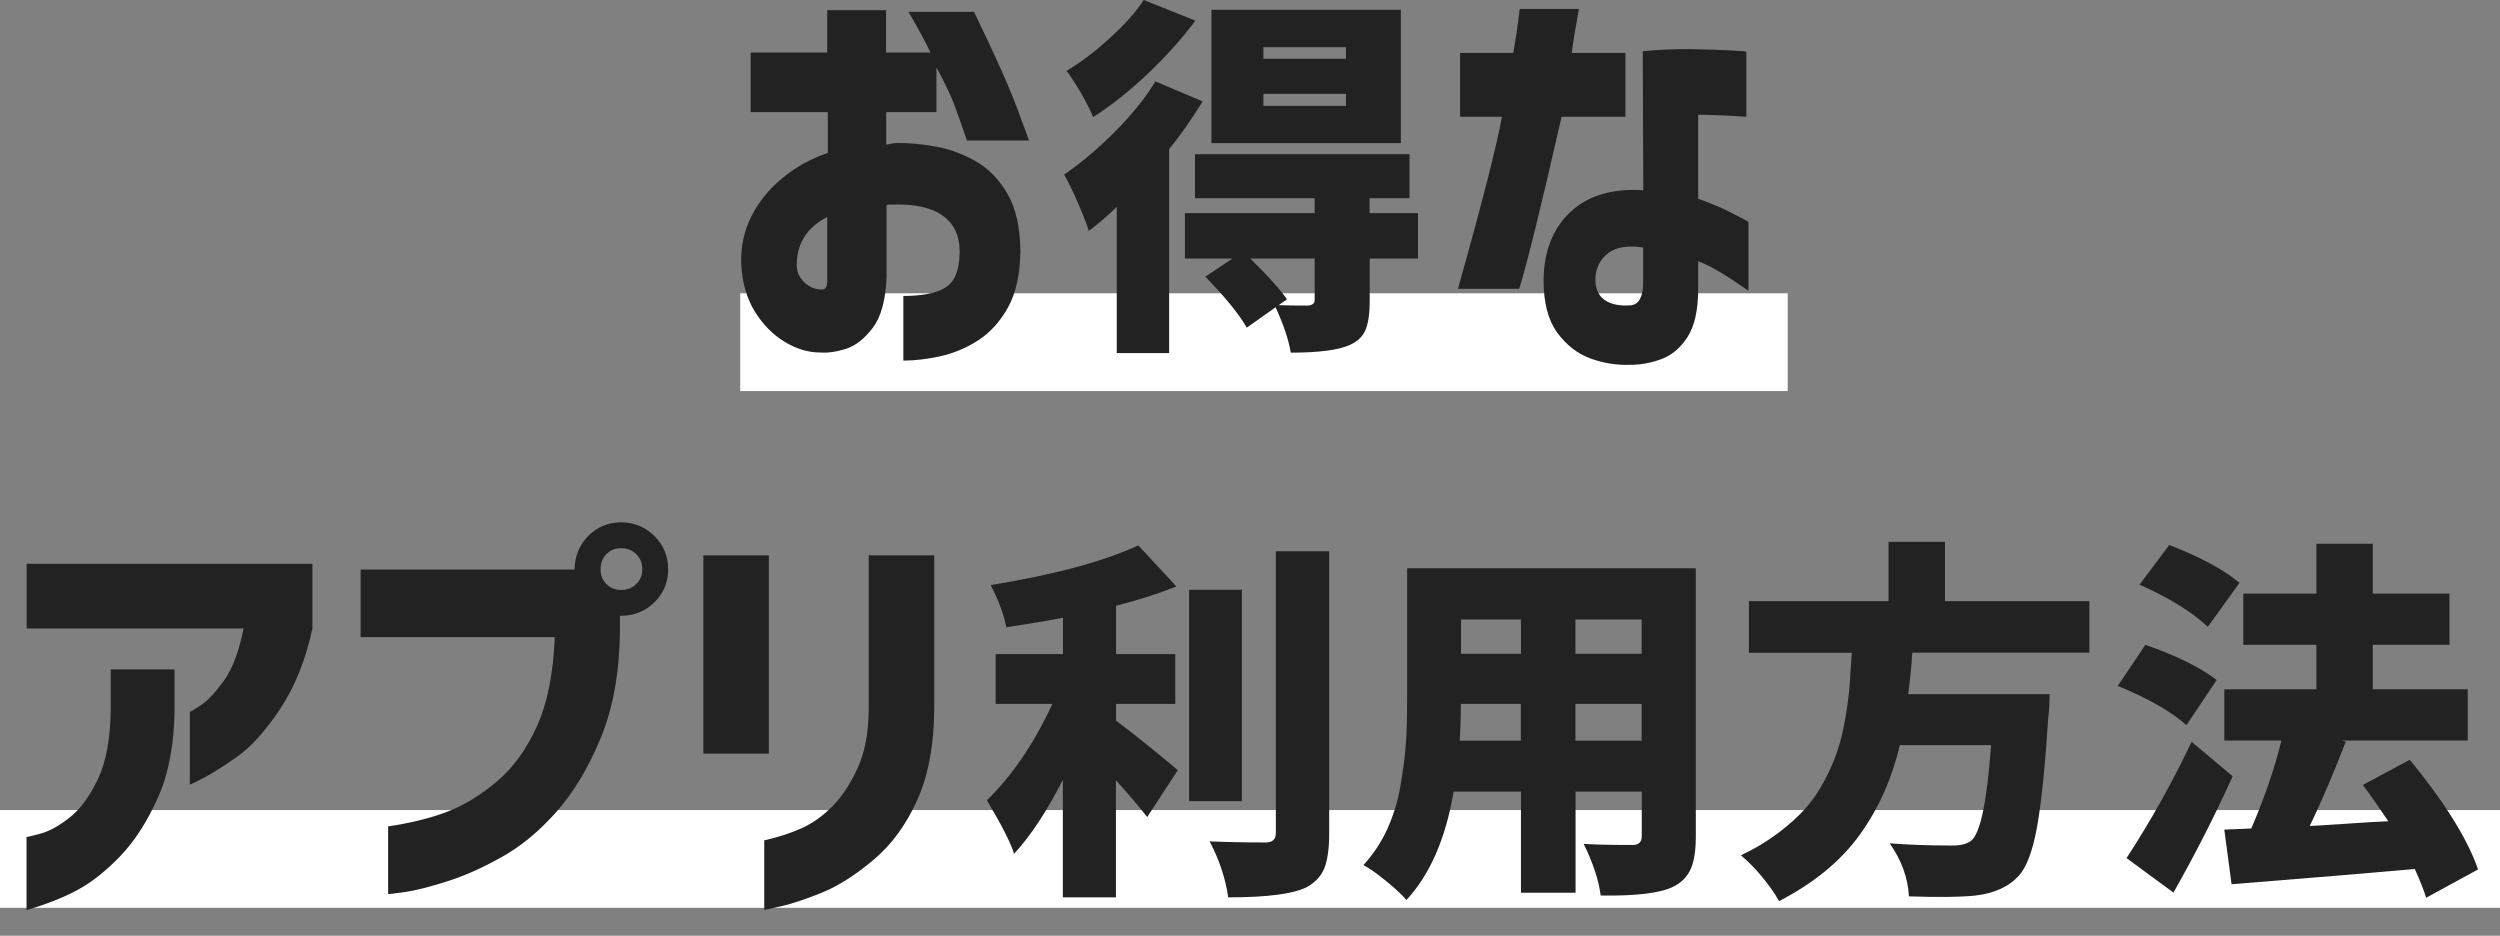 <?xml version="1.0" encoding="utf-8"?>
<!-- Generator: Adobe Illustrator 17.1.0, SVG Export Plug-In . SVG Version: 6.00 Build 0)  -->
<!DOCTYPE svg PUBLIC "-//W3C//DTD SVG 1.1//EN" "http://www.w3.org/Graphics/SVG/1.1/DTD/svg11.dtd">
<svg version="1.1" id="レイヤー_1" xmlns="http://www.w3.org/2000/svg" xmlns:xlink="http://www.w3.org/1999/xlink" x="0px"
	 y="0px" width="179px" height="67px" viewBox="0 0 179 67" enable-background="new 0 0 179 67" xml:space="preserve">
<rect x="0" y="0" width="179" height="67" fill="#808080" stroke="none"/>
<rect x="53" y="21" fill="#FFFFFF" width="75" height="7"/>
<rect y="58" fill="#FFFFFF" width="179" height="7"/>
<g>
	<g>
		<path fill="#222222" d="M53.75,8.03V3.76h5.48V0.73h4.21v3.03h3.18c-0.36-0.77-0.89-1.74-1.57-2.91h4.69
			c1.45,2.99,2.47,5.26,3.06,6.83c0.58,1.56,0.88,2.36,0.88,2.38h-4.45c-0.34-1.01-0.64-1.84-0.88-2.5
			c-0.24-0.66-0.68-1.57-1.3-2.74v3.21h-3.6v2.33c0.26-0.06,0.48-0.1,0.67-0.12c0.91-0.02,1.88,0.07,2.91,0.26
			c1.03,0.19,2,0.56,2.91,1.09c0.91,0.54,1.65,1.32,2.23,2.35s0.87,2.37,0.89,4.03c-0.02,1.66-0.31,3-0.88,4.03
			s-1.29,1.82-2.16,2.38s-1.79,0.93-2.74,1.14c-0.95,0.2-1.82,0.3-2.6,0.3v-4.63c0.99,0,1.79-0.11,2.41-0.32
			c0.62-0.21,1.04-0.55,1.27-1.03c0.23-0.47,0.35-1.09,0.35-1.86c0-1.11-0.4-1.96-1.21-2.54c-0.81-0.58-2.03-0.85-3.66-0.79
			c-0.06,0-0.12,0-0.18,0s-0.12,0.01-0.18,0.03v5.12c-0.06,1.66-0.39,2.88-0.98,3.66c-0.6,0.79-1.23,1.29-1.91,1.51
			c-0.68,0.22-1.3,0.31-1.86,0.27c-0.85,0-1.7-0.25-2.54-0.76s-1.56-1.23-2.15-2.18c-0.58-0.95-0.91-2.09-0.97-3.42
			c-0.04-1.23,0.21-2.37,0.74-3.41c0.53-1.04,1.27-1.95,2.21-2.72c0.94-0.78,2.02-1.38,3.25-1.8V8.03H53.75z M59.23,20.2v-4.66
			c-0.71,0.36-1.24,0.82-1.6,1.36s-0.55,1.18-0.58,1.91c-0.02,0.46,0.08,0.84,0.29,1.12c0.21,0.28,0.45,0.49,0.73,0.62
			c0.27,0.13,0.52,0.19,0.74,0.17c0.02,0.02,0.09,0.01,0.21-0.03C59.14,20.64,59.21,20.48,59.23,20.2z"/>
		<path fill="#222222" d="M82.73,5.83l3.38,1.43c-0.85,1.37-1.65,2.51-2.4,3.41v14.61h-3.75V14.81c-0.73,0.71-1.4,1.28-2,1.72
			c-0.14-0.45-0.4-1.12-0.78-2s-0.71-1.56-0.99-2.03c1.21-0.83,2.42-1.85,3.62-3.05C81.01,8.25,81.98,7.05,82.73,5.83z M81.89,0
			l3.7,1.48c-0.96,1.28-2.09,2.55-3.41,3.8c-1.32,1.25-2.62,2.28-3.91,3.1c-0.5-1.15-1.14-2.25-1.9-3.31
			c1.04-0.62,2.08-1.41,3.12-2.37C80.54,1.75,81.34,0.85,81.89,0z M101.53,15.26v3.25h-3.46v3.07c0,0.88-0.1,1.57-0.3,2.04
			c-0.2,0.48-0.58,0.84-1.13,1.08c-0.78,0.36-2.19,0.55-4.22,0.55c-0.16-0.94-0.52-2.02-1.09-3.25l-2.06,1.46
			c-0.57-0.99-1.56-2.2-2.97-3.65l1.95-1.3h-3.41v-3.25h9.29v-1.07h-8.57v-3.15h15.36v3.15h-2.86v1.07H101.53z M100.3,0.7v9.55
			H86.74V0.7H100.3z M94.13,21.48v-2.97h-4.61c1.25,1.23,2.13,2.2,2.63,2.92l-0.6,0.42c0.55,0.02,1.26,0.03,2.11,0.03
			C93.97,21.85,94.13,21.72,94.13,21.48z M96.37,4.22V3.38h-5.91v0.83H96.37z M96.37,7.58V6.72h-5.91v0.86H96.37z"/>
		<path fill="#222222" d="M104.54,8.36V3.79h3.81c0.16-0.91,0.28-1.65,0.35-2.24c0.07-0.58,0.11-0.89,0.11-0.91h4.24
			c-0.28,1.53-0.45,2.58-0.51,3.15h3.84v4.57h-4.57c-1.43,6.28-2.44,10.38-3.03,12.32h-4.39c1.76-6.26,2.8-10.36,3.15-12.32H104.54z
			 M117.62,3.67c1.23-0.12,2.41-0.17,3.53-0.15c1.12,0.02,2.04,0.05,2.77,0.09c0.73,0.04,1.1,0.07,1.12,0.09v4.66
			c-0.02,0-0.35-0.02-0.98-0.06c-0.64-0.04-1.46-0.07-2.47-0.09v6.02c0.91,0.32,1.73,0.67,2.45,1.04c0.73,0.37,1.11,0.58,1.15,0.62
			v4.93c-0.75-0.52-1.4-0.96-1.97-1.3c-0.57-0.34-1.11-0.62-1.63-0.82v1.97c0,1.53-0.26,2.69-0.77,3.47s-1.13,1.3-1.86,1.57
			s-1.46,0.41-2.21,0.41c-0.97,0.04-1.92-0.11-2.86-0.45c-0.94-0.34-1.74-0.96-2.39-1.85s-0.98-2.14-0.98-3.75
			c0.02-2.08,0.66-3.71,1.92-4.89s3-1.7,5.22-1.56L117.62,3.67z M116.74,21.86c0.3-0.02,0.53-0.17,0.68-0.45
			c0.15-0.28,0.23-0.66,0.23-1.12v-2.57c-1.09-0.16-1.92-0.03-2.48,0.39c-0.57,0.42-0.88,1.01-0.94,1.76
			c-0.02,0.75,0.2,1.28,0.65,1.6C115.33,21.79,115.96,21.92,116.74,21.86z"/>
		<path fill="#222222" d="M1.91,45v-4.63h20.46V45c-0.48,2.24-1.25,4.15-2.3,5.74c-1.05,1.58-2.08,2.73-3.09,3.44
			s-1.82,1.22-2.44,1.54c-0.62,0.32-0.93,0.47-0.95,0.45v-5.21c0.02,0.02,0.28-0.13,0.77-0.45c0.49-0.32,1.05-0.91,1.67-1.77
			c0.62-0.86,1.08-2.1,1.41-3.74H1.91z M1.91,59.92c0.02,0.02,0.35-0.06,0.98-0.23c0.64-0.17,1.33-0.55,2.09-1.15
			c0.76-0.59,1.43-1.51,2.03-2.75c0.59-1.24,0.9-2.93,0.92-5.07v-2.79h4.57v2.97c-0.04,2.46-0.44,4.55-1.21,6.25
			c-0.77,1.71-1.66,3.09-2.68,4.15c-1.02,1.06-2.04,1.87-3.06,2.42c-1.02,0.55-2.24,1.03-3.65,1.44V59.92z"/>
		<path fill="#222222" d="M42.12,38.37c0.65-0.65,1.43-0.97,2.36-0.97c0.93,0,1.72,0.33,2.38,0.98c0.66,0.66,0.98,1.45,0.98,2.38
			s-0.33,1.72-0.98,2.36s-1.45,0.97-2.38,0.97c-0.04,0-0.07,0-0.09,0v1.12c-0.04,2.97-0.5,5.52-1.39,7.66
			c-0.89,2.14-1.95,3.9-3.18,5.28c-1.23,1.38-2.53,2.46-3.91,3.22c-1.37,0.77-2.67,1.35-3.91,1.74c-1.23,0.39-2.24,0.65-3.01,0.76
			s-1.18,0.16-1.2,0.14v-4.84c1.61-0.24,3.02-0.59,4.21-1.04c1.19-0.45,2.38-1.17,3.56-2.16s2.14-2.32,2.89-3.98
			c0.75-1.67,1.17-3.79,1.27-6.37h-13.9v-4.84h15.32C41.15,39.83,41.47,39.04,42.12,38.37z M45.99,40.76c0-0.44-0.15-0.81-0.44-1.09
			s-0.65-0.42-1.07-0.42s-0.78,0.14-1.06,0.42C43.14,39.95,43,40.32,43,40.76c0,0.42,0.14,0.78,0.42,1.06
			c0.28,0.28,0.64,0.42,1.06,0.42s0.78-0.14,1.07-0.42S45.99,41.19,45.99,40.76z"/>
		<path fill="#222222" d="M50.36,53.96v-14.2h4.69v14.2H50.36z M54.72,60.17c1.05-0.24,1.96-0.54,2.72-0.89
			c0.77-0.35,1.49-0.87,2.17-1.56c0.68-0.69,1.27-1.59,1.79-2.71s0.78-2.51,0.8-4.16V39.76h4.69v11.08
			c-0.02,2.52-0.42,4.67-1.21,6.43c-0.79,1.77-1.83,3.19-3.12,4.28s-2.52,1.87-3.68,2.35c-1.16,0.47-2.13,0.8-2.92,0.98
			s-1.2,0.27-1.24,0.27V60.17z"/>
		<path fill="#222222" d="M79.91,50.4v1.2c0.4,0.3,0.91,0.69,1.52,1.17c0.62,0.49,1.23,0.99,1.85,1.5c0.62,0.51,0.97,0.8,1.05,0.87
			l-2.19,3.36c-0.73-0.92-1.48-1.8-2.24-2.63v8.38h-3.8v-8.41c-1.16,2.27-2.33,4.04-3.49,5.29c-0.26-0.82-0.91-2.09-1.95-3.83
			c1.8-1.75,3.37-4.05,4.69-6.9h-4.06v-3.57h4.82v-2.6c-1.48,0.28-2.83,0.5-4.06,0.68c-0.16-0.87-0.53-1.88-1.12-3.02
			c4.51-0.73,8.04-1.67,10.57-2.84l2.73,2.94c-1.3,0.52-2.74,0.98-4.32,1.38v3.46h4.24v3.57H79.91z M88.92,42.23v15.13h-3.78V42.23
			H88.92z M91.34,39.47h3.83v20.2c0,1.09-0.12,1.93-0.35,2.5c-0.23,0.57-0.66,1.02-1.26,1.35c-0.97,0.49-2.85,0.73-5.62,0.73
			c-0.19-1.34-0.63-2.67-1.33-4.01c1.13,0.05,2.46,0.08,4.01,0.08c0.49,0,0.73-0.22,0.73-0.68V39.47z"/>
		<path fill="#222222" d="M121.42,40.69v19.24c0,0.97-0.12,1.73-0.36,2.28c-0.24,0.55-0.65,0.97-1.22,1.26
			c-0.9,0.47-2.65,0.69-5.23,0.65c-0.14-1.11-0.55-2.34-1.22-3.7c0.64,0.05,1.81,0.08,3.51,0.08c0.43,0,0.65-0.21,0.65-0.62v-3.2
			h-4.74v7.24h-3.91v-7.24h-4.82c-0.57,3.37-1.7,5.95-3.38,7.76c-0.31-0.37-0.79-0.82-1.45-1.35c-0.65-0.54-1.19-0.92-1.63-1.15
			c0.69-0.75,1.26-1.6,1.71-2.58c0.44-0.97,0.76-2.02,0.95-3.14c0.19-1.12,0.32-2.11,0.38-2.97c0.06-0.86,0.09-1.87,0.09-3.03v-9.53
			H121.42z M104.52,53.03h4.37V50.4h-4.29C104.6,51.22,104.57,52.1,104.52,53.03z M108.9,44.36h-4.29v2.45h4.29V44.36z
			 M117.54,46.81v-2.45h-4.74v2.45H117.54z M112.8,53.03h4.74V50.4h-4.74V53.03z"/>
		<path fill="#222222" d="M149.6,46.73h-12.68c-0.05,0.88-0.15,1.87-0.29,2.97h10.13c-0.02,0.76-0.05,1.31-0.1,1.64
			c-0.23,3.54-0.5,6.17-0.81,7.88c-0.31,1.71-0.75,2.87-1.3,3.48c-0.73,0.8-1.79,1.28-3.18,1.43c-1.01,0.1-2.57,0.12-4.69,0.05
			c-0.07-1.32-0.53-2.59-1.38-3.8c1.21,0.1,2.72,0.16,4.5,0.16c0.59,0,1.03-0.11,1.33-0.34c0.66-0.52,1.14-2.8,1.43-6.85h-6.53
			c-0.57,2.41-1.53,4.56-2.88,6.43c-1.35,1.87-3.27,3.45-5.77,4.74c-0.3-0.54-0.7-1.12-1.21-1.73c-0.51-0.62-1.02-1.13-1.52-1.55
			c0.99-0.47,1.88-1,2.66-1.59c0.78-0.59,1.44-1.18,1.96-1.77c0.53-0.59,0.99-1.27,1.39-2.04c0.4-0.77,0.71-1.48,0.92-2.14
			c0.22-0.65,0.4-1.42,0.55-2.3c0.15-0.88,0.25-1.65,0.3-2.29c0.05-0.64,0.1-1.43,0.16-2.37h-7.37v-3.7h10v-4.24h4.04v4.24h10.34
			V46.73z"/>
		<path fill="#222222" d="M158.71,48.69l-2.16,3.23c-1.09-0.97-2.73-1.91-4.92-2.81l1.98-2.94
			C155.87,46.96,157.57,47.8,158.71,48.69z M156.92,53.11l2.94,2.47c-1.25,2.76-2.66,5.54-4.24,8.33l-3.36-2.47
			C154.01,58.75,155.56,55.98,156.92,53.11z M160.35,41.73l-2.27,3.15c-1.15-1.08-2.78-2.08-4.89-3.02l2.13-2.84
			C157.53,39.88,159.21,40.78,160.35,41.73z M177.43,62.25l-3.72,2.03c-0.14-0.49-0.41-1.17-0.81-2.06
			c-3.11,0.28-7.48,0.64-13.12,1.09l-0.52-3.91l1.93-0.08c0.94-2.17,1.66-4.27,2.16-6.3h-4.09v-3.67h6.59v-3.18h-5.23v-3.67h5.23
			v-3.57h4.04v3.57h5.49v3.67h-5.49v3.18h6.8v3.67h-9.04l0.31,0.08c-0.94,2.41-1.8,4.43-2.58,6.04c0.43-0.02,1.3-0.07,2.59-0.16
			c1.29-0.09,2.3-0.15,3.03-0.18c-0.73-1.09-1.34-1.96-1.82-2.6l3.36-1.8C175.04,57.45,176.67,60.06,177.43,62.25z"/>
	</g>
</g>
</svg>
